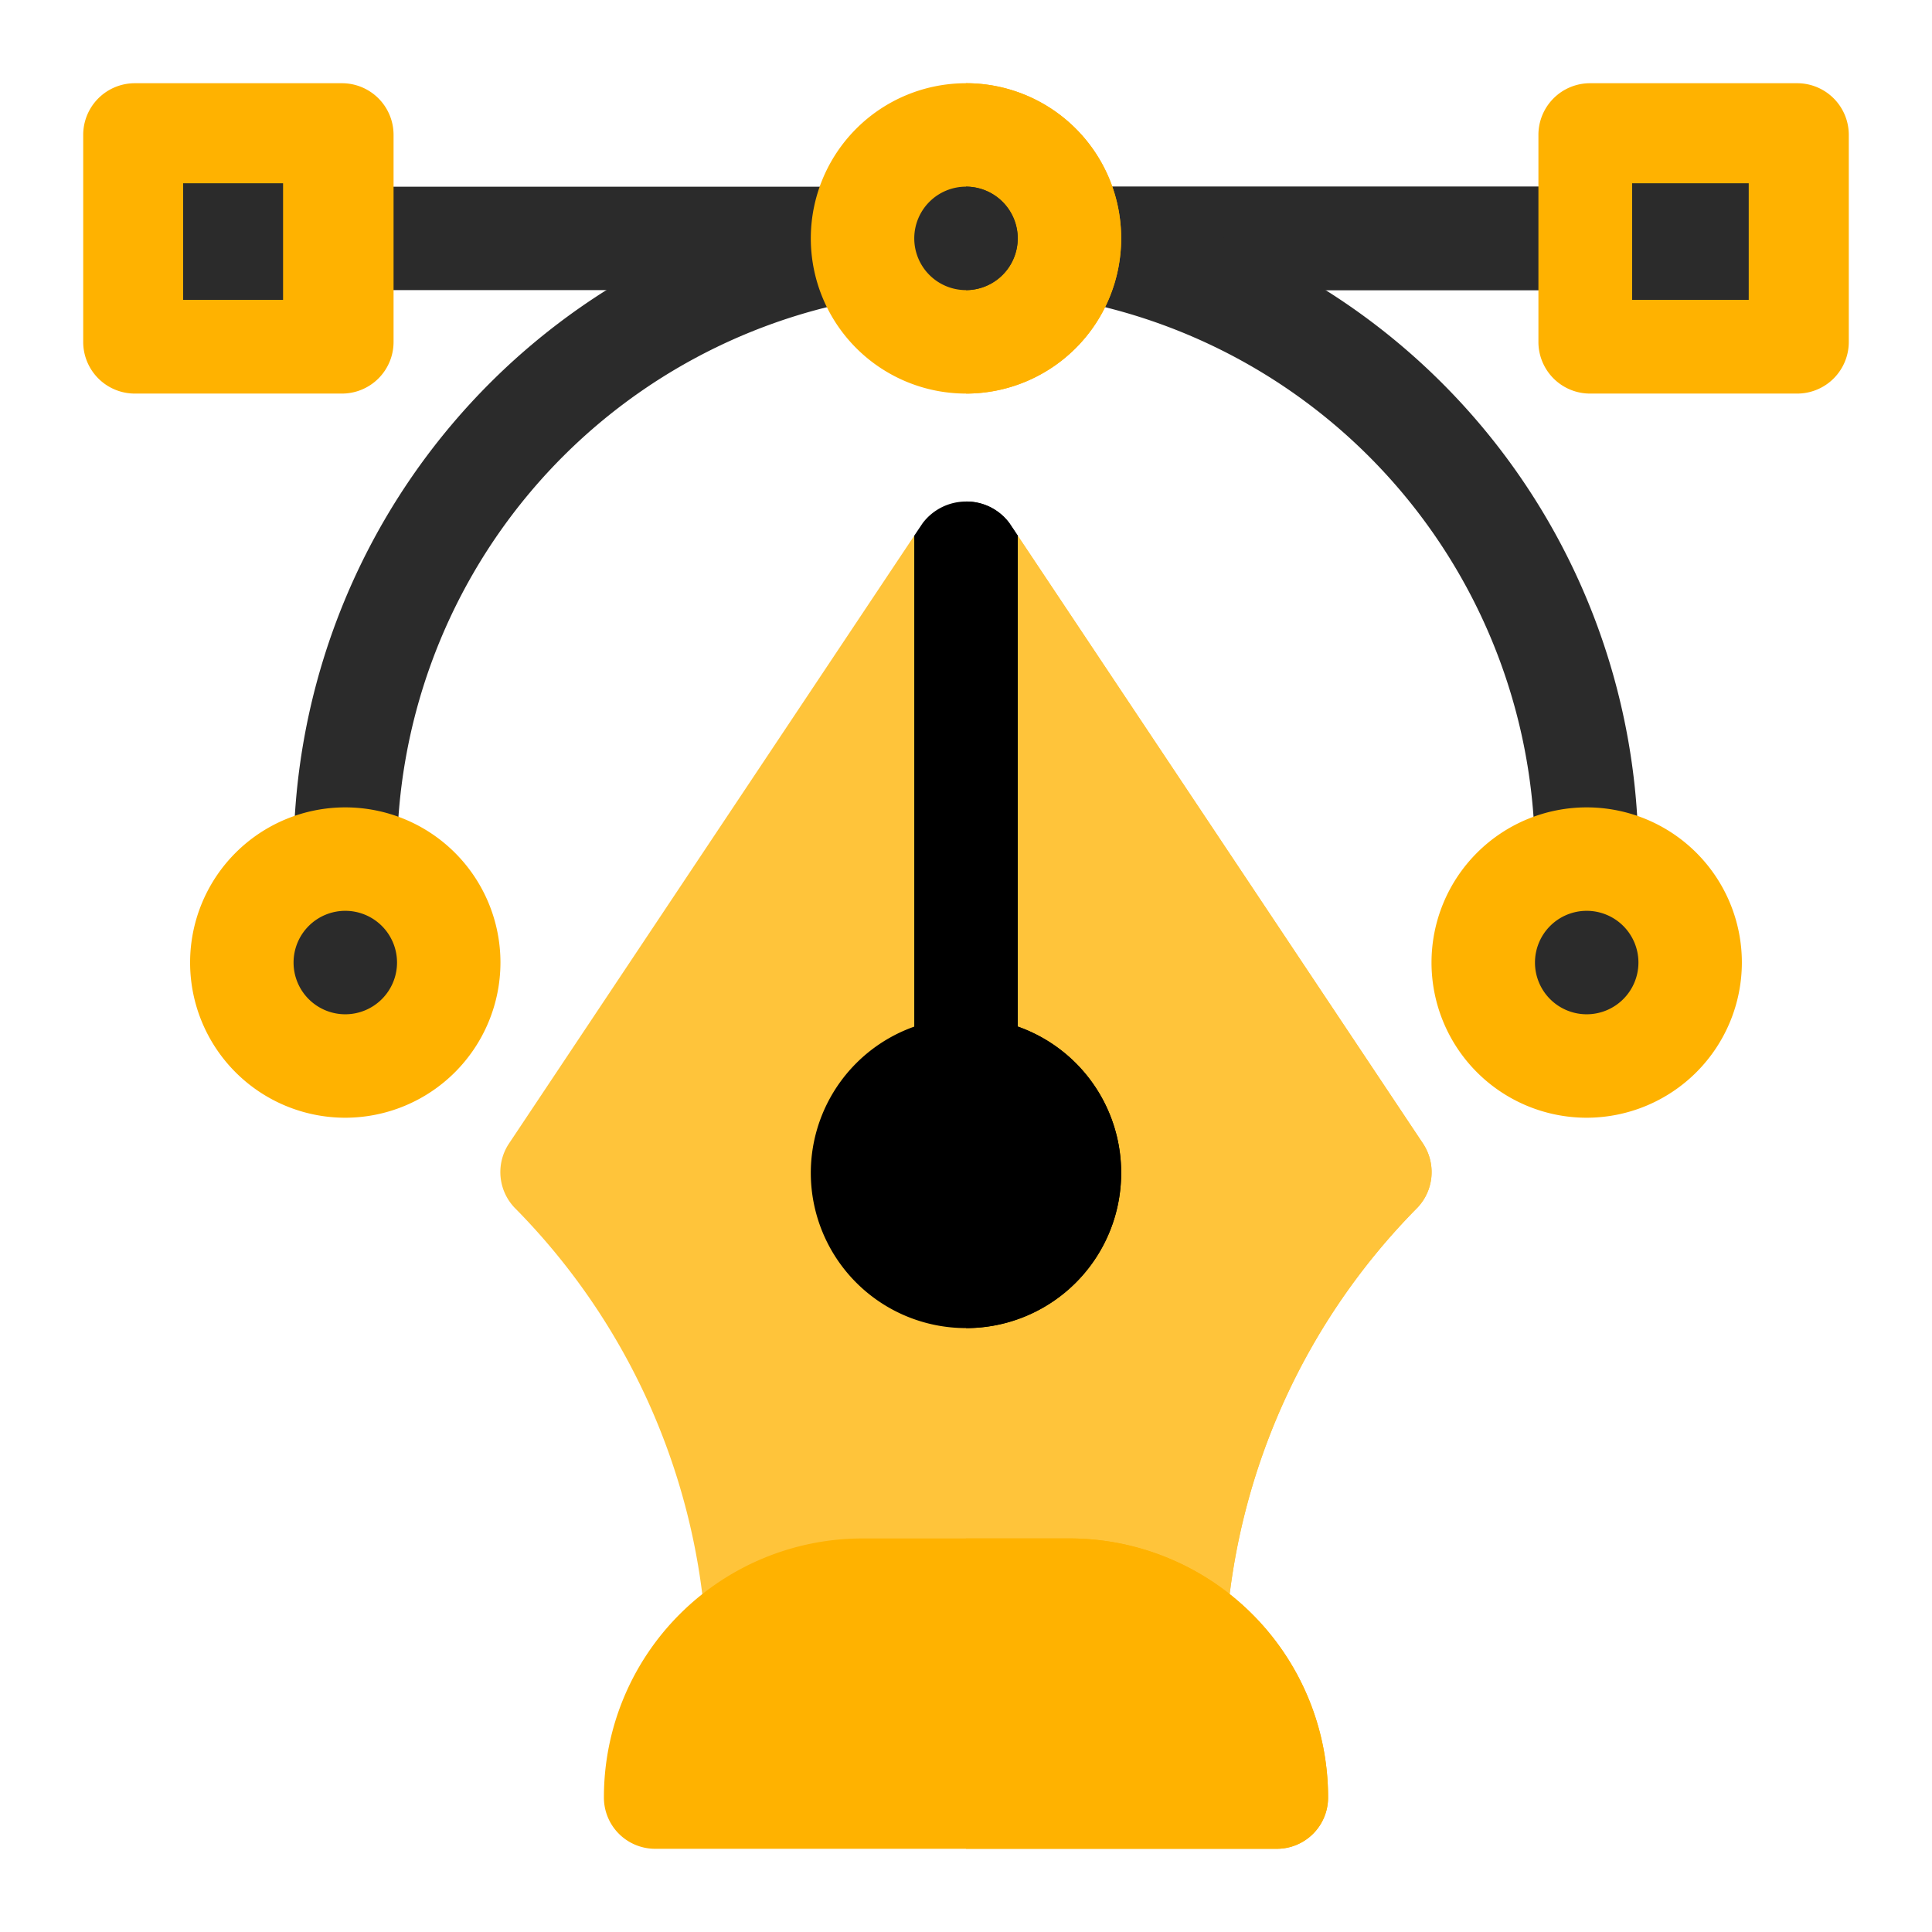 <svg xmlns="http://www.w3.org/2000/svg" width="116" height="116" viewBox="0 0 116 116"><g id="Group_58412" data-name="Group 58412" transform="translate(-755 -948)"><rect id="Rectangle_12791" data-name="Rectangle 12791" width="116" height="116" transform="translate(755 948)" fill="#0dffff" opacity="0"></rect><g id="vector" transform="translate(759.996 952.997)"><path id="Path_242102" data-name="Path 242102" d="M175.955,171.635A40.013,40.013,0,0,0,164.589,196.5a3.113,3.113,0,0,1-3.106,2.857H136.389a3.113,3.113,0,0,1-3.106-2.857,40.013,40.013,0,0,0-11.367-24.866,3.1,3.1,0,0,1-.435-3.913L145.831,131.2l2.733,4.845.373-.5,3.106-4.348,24.348,36.523A3.1,3.1,0,0,1,175.955,171.635Z" transform="translate(-95.933 -104.035)" fill="#ffc43a"></path><path id="Path_242103" data-name="Path 242103" d="M283.019,171.635A40.013,40.013,0,0,0,271.653,196.5a3.113,3.113,0,0,1-3.106,2.857H256V135.547l3.106-4.348,24.348,36.523A3.1,3.1,0,0,1,283.019,171.635Z" transform="translate(-202.997 -104.035)" fill="#ffc43a"></path><path id="Path_242104" data-name="Path 242104" d="M178.951,422H166.528A15.534,15.534,0,0,0,151,437.528a3.075,3.075,0,0,0,3.106,3.106h37.268a3.076,3.076,0,0,0,3.106-3.106A15.534,15.534,0,0,0,178.951,422Z" transform="translate(-119.736 -334.627)" fill="#ffb200"></path><path id="Path_242105" data-name="Path 242105" d="M277.74,437.528a3.076,3.076,0,0,1-3.106,3.106H256V422h6.211A15.534,15.534,0,0,1,277.74,437.528Z" transform="translate(-202.997 -334.627)" fill="#ffb200"></path><path id="Path_242106" data-name="Path 242106" d="M141.747,33.106a3.076,3.076,0,0,1-3.106,3.106H64.106a3.106,3.106,0,0,1,0-6.211h74.536A3.075,3.075,0,0,1,141.747,33.106Z" transform="translate(-48.37 -23.789)" fill="#2b2b2b"></path><path id="Path_242107" data-name="Path 242107" d="M296.374,33.106a3.076,3.076,0,0,1-3.106,3.106H256V30h37.268A3.075,3.075,0,0,1,296.374,33.106Z" transform="translate(-202.997 -23.789)" fill="#2b2b2b"></path><path id="Path_242108" data-name="Path 242108" d="M64.106,75.424A3.1,3.1,0,0,1,61,72.318,40.225,40.225,0,0,1,94.671,32.5,3.106,3.106,0,0,1,95.7,38.626,34.036,34.036,0,0,0,67.211,72.318,3.1,3.1,0,0,1,64.106,75.424Z" transform="translate(-48.37 -25.733)" fill="#2b2b2b"></path><path id="Path_242109" data-name="Path 242109" d="M305.08,75.421a3.1,3.1,0,0,1-3.106-3.106,34.036,34.036,0,0,0-28.485-33.692,3.106,3.106,0,0,1,1.025-6.126,40.225,40.225,0,0,1,33.671,39.819A3.1,3.1,0,0,1,305.08,75.421Z" transform="translate(-214.808 -25.73)" fill="#2b2b2b"></path><path id="Path_242110" data-name="Path 242110" d="M40.317,228.634a9.317,9.317,0,1,1,9.317-9.317A9.327,9.327,0,0,1,40.317,228.634Z" transform="translate(-24.582 -166.521)" fill="#ffb200"></path><path id="Path_242111" data-name="Path 242111" d="M64.106,246.211a3.106,3.106,0,1,1,3.106-3.106A3.109,3.109,0,0,1,64.106,246.211Z" transform="translate(-48.37 -190.309)" fill="#2b2b2b"></path><path id="Path_242112" data-name="Path 242112" d="M400.317,228.634a9.317,9.317,0,1,1,9.317-9.317A9.327,9.327,0,0,1,400.317,228.634Z" transform="translate(-310.046 -166.521)" fill="#ffb200"></path><path id="Path_242113" data-name="Path 242113" d="M424.106,246.211a3.106,3.106,0,1,1,3.106-3.106A3.109,3.109,0,0,1,424.106,246.211Z" transform="translate(-333.834 -190.309)" fill="#2b2b2b"></path><g id="Group_49563" data-name="Group 49563"><path id="Path_242114" data-name="Path 242114" d="M220.317,0a9.317,9.317,0,1,0,9.317,9.317A9.3,9.3,0,0,0,220.317,0Z" transform="translate(-167.314)" fill="#ffb200"></path><path id="Path_242115" data-name="Path 242115" d="M15.528,18.634H3.106A3.1,3.1,0,0,1,0,15.528V3.106A3.1,3.1,0,0,1,3.106,0H15.528a3.1,3.1,0,0,1,3.106,3.106V15.528A3.1,3.1,0,0,1,15.528,18.634Z" fill="#ffb200"></path></g><rect id="Rectangle_11861" data-name="Rectangle 11861" width="6" height="7" transform="translate(6 6.007)" fill="#2b2b2b"></rect><path id="Path_242116" data-name="Path 242116" d="M437.528,18.634H425.106A3.1,3.1,0,0,1,422,15.528V3.106A3.1,3.1,0,0,1,425.106,0h12.423a3.1,3.1,0,0,1,3.106,3.106V15.528A3.1,3.1,0,0,1,437.528,18.634Z" transform="translate(-334.627)" fill="#ffb200"></path><rect id="Rectangle_11862" data-name="Rectangle 11862" width="7" height="7" transform="translate(93 6.007)" fill="#2b2b2b"></rect><g id="Group_49564" data-name="Group 49564" transform="translate(43.686 25.115)"><path id="Path_242117" data-name="Path 242117" d="M220.317,271a9.317,9.317,0,1,0,9.317,9.317A9.3,9.3,0,0,0,220.317,271Z" transform="translate(-211 -240.005)"></path><path id="Path_242118" data-name="Path 242118" d="M247.211,123.35V155.4a3.106,3.106,0,1,1-6.211,0V123.35l.5-.745a3.261,3.261,0,0,1,5.217,0Z" transform="translate(-234.789 -121.3)"></path></g><path id="Path_242119" data-name="Path 242119" d="M256,18.634V0a9.317,9.317,0,0,1,0,18.634Z" transform="translate(-202.997)" fill="#ffb200"></path><path id="Path_242120" data-name="Path 242120" d="M244.106,36.211a3.106,3.106,0,1,1,3.106-3.106A3.109,3.109,0,0,1,244.106,36.211Z" transform="translate(-191.102 -23.789)" fill="#2b2b2b"></path><path id="Path_242121" data-name="Path 242121" d="M259.106,33.106A3.109,3.109,0,0,0,256,30v6.211A3.109,3.109,0,0,0,259.106,33.106Z" transform="translate(-202.997 -23.789)" fill="#2b2b2b"></path><g id="Group_49565" data-name="Group 49565" transform="translate(53.003 25.115)"><path id="Path_242122" data-name="Path 242122" d="M256,158.506V121.3a3.178,3.178,0,0,1,2.609,1.3l.5.745V155.4A3.075,3.075,0,0,1,256,158.506Z" transform="translate(-256 -121.3)"></path><path id="Path_242123" data-name="Path 242123" d="M265.317,280.317A9.3,9.3,0,0,1,256,289.634V271A9.3,9.3,0,0,1,265.317,280.317Z" transform="translate(-256 -240.005)"></path></g></g></g></svg>